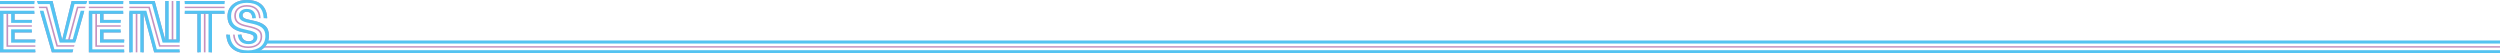 <svg xmlns="http://www.w3.org/2000/svg" width="3000" height="64" viewBox="0 0 3000 64"><g transform="translate(-2408 5367.283)"><rect width="2685.317" height="1.775" transform="translate(2722.683 -5311.911)" fill="#c490bf"/><path d="M15.557,36.75V48.823h26.87V47.041H17.532V38.526H38.24V36.75ZM0,14.391V62.409H42.426V60.626H1.977V16.158h5.8V55.741h34.65V53.966H9.755V31.656H38.24V29.881H9.755V16.158h5.807V25.25H38.24V23.518H17.532V16.158h23.74V14.391Zm0-5.03H41.272V7.586H0Zm0-6.8H41.272V.79H0Z" transform="translate(2408 -5366.883)" fill="#c490bf"/><path d="M86.314,36.75V48.823h26.87V47.041H88.291V38.526H109V36.75ZM70.758,14.391V62.409h42.426V60.626H72.735V16.158h5.8V55.741h34.65V53.966H80.513V31.656H109V29.881H80.513V16.158h5.807V25.25H109V23.518H88.291V16.158H112.03V14.391Zm0-5.03H112.03V7.586H70.758Zm0-6.8H112.03V.79H70.758Z" transform="translate(2443.862 -5366.883)" fill="#c490bf"/><path d="M102.987,14.385V62.409h1.962V16.16h5.743V62.409h1.963V16.16h5.613V62.409h1.963V16.16h.143l12.41,46.249h30.593V60.634H134.264L121.833,14.385Zm0-6.8V9.362h23l12.749,46.251h24.641V53.836h-23.11L127.518,7.587ZM161.416.79V47.042H155.8V.79h-1.963V47.042H148.1V.79h-1.962V47.042h-.143L133.434.79H102.987V2.565h29l12.561,46.251h18.825V.79Z" transform="translate(2460.197 -5366.883)" fill="#c490bf"/><path d="M188.331,41.56h1.927c.743,9.431,6.068,14.178,16.336,14.178,9.207,0,14.77-4.43,14.77-11.767,0-6.531-3.738-9.035-16.4-11.625-10.94-2.171-15.21-6.169-15.21-13.441,0-7.641,6.06-12.808,15.029-12.808,10.361,0,16.126,5.426,16.638,15.764H219.5c-.5-9.272-5.354-13.873-14.713-13.873-8.037,0-13.024,4.264-13.024,10.879,0,6.372,3.463,9.583,13.774,11.669,13.212,2.676,17.823,5.779,17.823,13.376,0,8.4-6.647,13.724-16.8,13.724-11.184,0-17.5-5.607-18.227-16.076m7.982,0h2.063c.649,5.194,3.535,7.936,8.731,7.936,3.752,0,6.06-1.659,6.06-4.4,0-3.246-2.236-4.112-13.637-6.493-12.266-2.6-17.894-8.658-17.894-19.049C181.637,7.719,190.872,0,204.941,0c15.3,0,23.739,7.576,24.388,21.861h-1.962c-.642-13.47-7.988-20.13-22.455-20.13-13.176,0-21.3,6.761-21.3,17.779,0,9.689,4.826,14.863,16.574,17.316,11.732,2.533,14.964,3.7,14.964,8.211,0,3.86-3.333,6.205-8.1,6.205-6.228,0-10.008-3.455-10.736-9.683m-16.12,0h2.013c.808,13.81,8.681,20.7,23.9,20.7,14.5,0,23.32-7.4,23.32-19.352,0-10.057-5.1-14.127-19.12-16.8-9.222-1.819-12.54-3.405-12.54-7.771,0-3.369,2.95-5.925,6.818-5.925,5.535,0,8.529,3.371,8.9,9.445h-1.984c-.289-5.122-2.6-7.719-6.927-7.719-2.813,0-4.834,1.8-4.834,4.184,0,3.175,2.381,4.4,11.111,6.062,14.576,2.813,20.564,7.649,20.564,18.471C231.422,55.629,221.465,64,206.1,64c-16.091,0-25.037-7.792-25.9-22.44" transform="translate(2499.327 -5367.283)" fill="#c490bf"/><path d="M147.136,14.383v1.775h15.153V62.409h1.977V16.158h5.8V62.409h1.977V16.158h5.8V62.409h1.977V16.158H194.9V14.383Zm0-5.022H194.9V7.586H147.136Zm0-6.8H194.9V.79H147.136Z" transform="translate(2482.573 -5366.883)" fill="#c490bf"/><path d="M33.41,14.385,47.262,62.409H72.01l.5-1.775H48.7L35.466,14.385ZM31.5,7.587,32,9.362h8.131L52.849,55.613H73.924l.5-1.777H54.356L41.693,7.587ZM71,.79,59.7,47.042h-.1L48.13.79H29.513l.5,1.775H46.5L58.114,48.816H75.907l.512-1.774h-.011l9.318-32.658H83.671l-9.22,32.658h-5.7L78.938,9.362H87.2l.44-1.775h-10.2l-10.7,39.455H61.63l11-44.477H89.111l.5-1.775Z" transform="translate(2422.958 -5366.883)" fill="#c490bf"/><rect width="2681.268" height="3.681" transform="translate(2726.732 -5318.708)" fill="#54c3f1"/><path d="M198.379,43.743l32.823-.056H2899.456V40.006L209.675,39.967Z" transform="translate(2508.544 -5347.027)" fill="#54c3f1"/><path d="M13.363,34.818V50.777H42.426V47.041H17.532V38.526H38.24V34.818ZM0,12.479v49.93H42.426V58.787H4.171V16.159h9.192V27.024H38.24V23.518H17.532V16.159h23.74v-3.68ZM0,4.47H41.272V.789H0Z" transform="translate(2408 -5366.883)" fill="#54c3f1"/><path d="M84.121,34.818V50.777h29.064V47.041H88.291V38.526H109V34.818ZM70.758,12.479v49.93h42.426V58.787H74.927V16.159h9.193V27.024H109V23.518H88.291V16.159H112.03v-3.68Zm0-8.009H112.03V.789H70.758Z" transform="translate(2443.862 -5366.883)" fill="#54c3f1"/><path d="M102.986,12.478v49.93h4.142V16.16h9.018V62.352l4.085.057V16.16h.143l12.41,46.249h30.593v-3.68H135.945L123.391,12.478ZM159.295.79V47.042h-9.02V.79h-4.141V47.042h-.145L133.434.79H102.986V4.471h27.289L142.915,50.72h20.463V.79Z" transform="translate(2460.196 -5366.883)" fill="#54c3f1"/><path d="M194.018,41.56h4.358c.649,5.194,3.535,7.936,8.731,7.936,3.752,0,6.06-1.659,6.06-4.4,0-3.246-2.236-4.112-13.637-6.493-12.266-2.6-17.894-8.658-17.894-19.049C181.637,7.719,190.872,0,204.941,0c15.3,0,23.739,7.576,24.388,21.861H225.1C224.51,9.582,217.77,3.39,204.884,3.39c-11.6,0-18.933,6.163-18.933,15.9,0,8.774,4.6,13.522,16.019,15.859,12.092,2.554,15.541,4.213,15.541,9.481,0,5.18-4.156,8.312-10.607,8.312-7.793,0-12.165-3.939-12.886-11.386m-13.825,0h4.316c.764,12.555,8.081,18.933,21.789,18.933,12.844,0,20.839-6.609,20.839-17.2,0-9.106-4.921-12.814-18.646-15.483-9.624-1.92-13-4.129-13-9.252,0-4.63,3.708-7.836,9.177-7.836,6.986,0,10.679,3.839,11.1,11.14h-4.257c-.289-5.122-2.6-7.719-6.927-7.719-2.813,0-4.834,1.8-4.834,4.184,0,3.175,2.381,4.4,11.111,6.062,14.576,2.813,20.564,7.649,20.564,18.471C231.422,55.629,221.465,64,206.1,64c-16.091,0-25.037-7.792-25.9-22.44" transform="translate(2499.327 -5367.283)" fill="#54c3f1"/><path d="M147.136,12.479v3.68h15.153V62.409h4.171V16.159h9.193V62.409h4.169V16.159H194.9v-3.68Zm0-8.009H194.9V.789H147.136Z" transform="translate(2482.573 -5366.883)" fill="#54c3f1"/><path d="M32.876,12.478l14.386,49.93H72.01l1.04-3.68H50.277L37.234,12.478ZM71,.79,59.684,47.042H59.6L48.13.79H29.513l1.068,3.681h14.1L56.687,50.72H75.346l1.067-3.678h-.008l9.877-34.564H81.868l-9.58,34.564H63.573L74.45,4.471H88.576L89.616.79Z" transform="translate(2422.958 -5366.883)" fill="#54c3f1"/></g></svg>